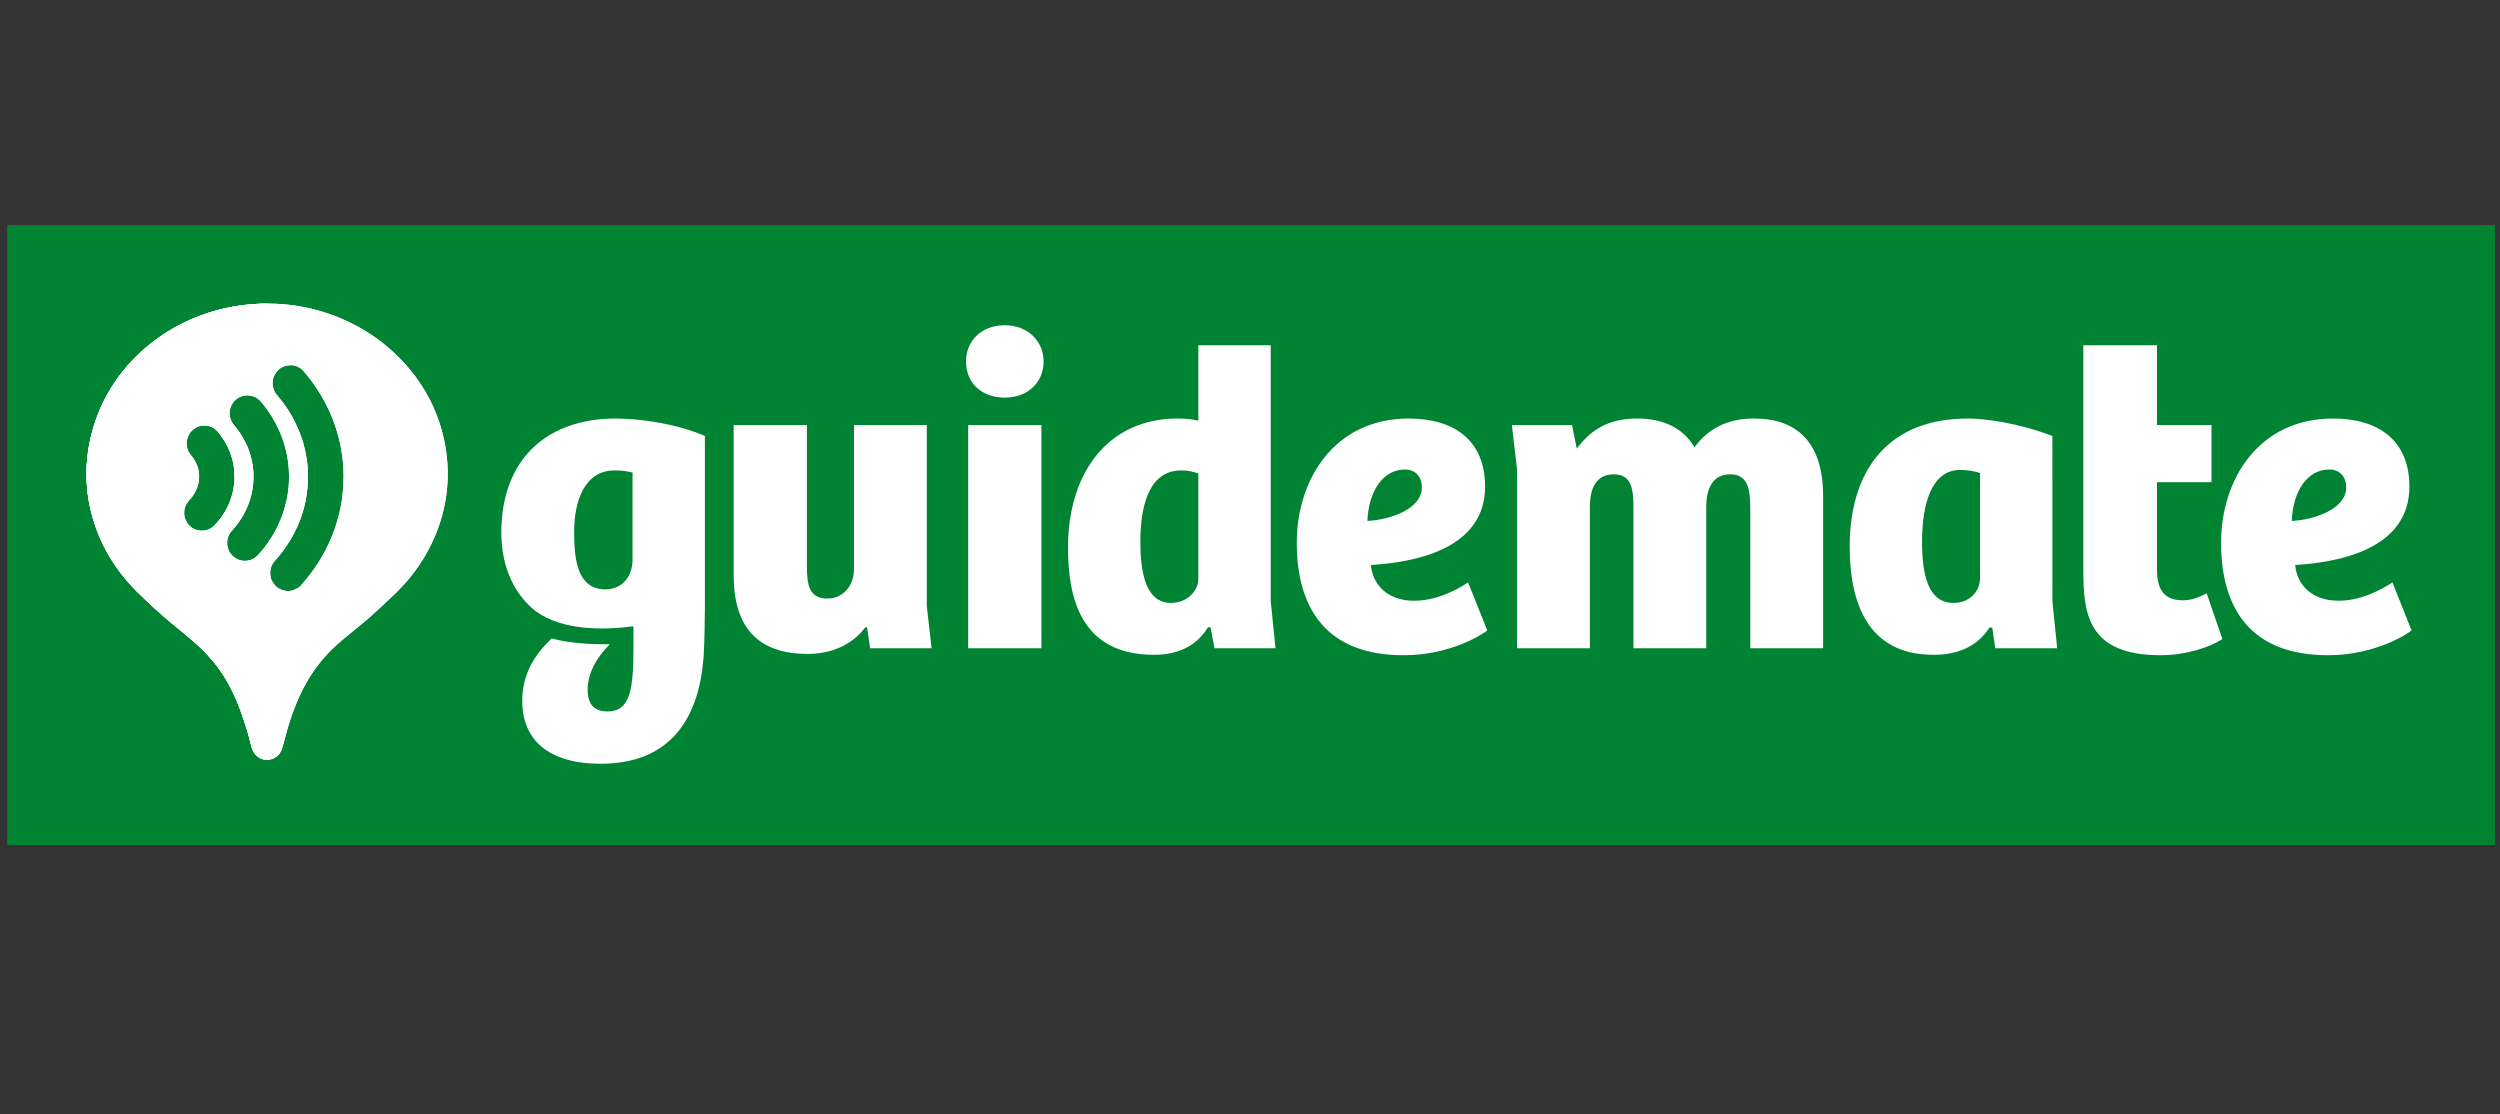 <?xml version="1.0" encoding="UTF-8" standalone="no"?>
<!-- Generator: Adobe Illustrator 15.0.0, SVG Export Plug-In . SVG Version: 6.00 Build 0)  -->

<svg
   xmlns:a="http://ns.adobe.com/AdobeSVGViewerExtensions/3.0/"
   xmlns:dc="http://purl.org/dc/elements/1.1/"
   xmlns:cc="http://creativecommons.org/ns#"
   xmlns:rdf="http://www.w3.org/1999/02/22-rdf-syntax-ns#"
   xmlns:svg="http://www.w3.org/2000/svg"
   xmlns="http://www.w3.org/2000/svg"
   xmlns:sodipodi="http://sodipodi.sourceforge.net/DTD/sodipodi-0.dtd"
   xmlns:inkscape="http://www.inkscape.org/namespaces/inkscape"
   version="1.2"
   id="Ebene_1"
   x="0px"
   y="0px"
   width="1844px"
   height="821.89px"
   viewBox="0 0 1844 821.89"
   xml:space="preserve"
   inkscape:version="0.48.2 r9819"
   sodipodi:docname="guidemate_logo_white.svg"><rect x="0" y="0" width="1844" height="821.89" fill="#333333" stroke="none"/><defs
   id="defs4282" /><sodipodi:namedview
   pagecolor="#ffffff"
   bordercolor="#666666"
   borderopacity="1"
   objecttolerance="10"
   gridtolerance="10"
   guidetolerance="10"
   inkscape:pageopacity="0"
   inkscape:pageshadow="2"
   inkscape:window-width="1379"
   inkscape:window-height="856"
   id="namedview4280"
   showgrid="false"
   inkscape:zoom="0.28310235"
   inkscape:cx="387.55057"
   inkscape:cy="775.58358"
   inkscape:window-x="61"
   inkscape:window-y="0"
   inkscape:window-maximized="1"
   inkscape:current-layer="layer1" />




<g
   inkscape:groupmode="layer"
   id="layer1"
   inkscape:label="Background"
   style="display:inline"><path
     style="fill:#008433;fill-opacity:1;fill-rule:nonzero;stroke:none;display:inline"
     d="m 5.29,166.002 1834.948,0 0,457.323 -1834.948,0 z"
     id="rect5019-6-8-0-7-2-5"
     inkscape:connector-curvature="0"
     sodipodi:nodetypes="ccccc"
     inkscape:export-filename="/Users/Stefan/projects/crowdguides/public/images/presskit/guidemate_logo_white_small.png"
     inkscape:export-xdpi="29.519638"
     inkscape:export-ydpi="29.519638" /></g><g
   inkscape:groupmode="layer"
   id="layer2"
   inkscape:label="Front"
   style="display:inline"><g
     style="fill:#ffffff;fill-opacity:1;display:inline"
     transform="matrix(1,0,0,1,-0.689,-0.408)"
     id="g3-2-1-7"
     inkscape:export-filename="/Users/Stefan/projects/crowdguides/public/images/presskit/guidemate_logo_white_small.png"
     inkscape:export-xdpi="29.519638"
     inkscape:export-ydpi="29.519638"><rect
       style="fill:#ffffff;fill-opacity:1"
       x="714.828"
       y="313.936"
       width="54.015"
       height="164.625"
       id="rect5-4-4-6" /><path
       style="fill:#ffffff;fill-opacity:1"
       inkscape:connector-curvature="0"
       d="m 454.712,309.112 c -49.515,0 -84.239,28.937 -84.239,84.24 0,26.692 10.729,46.816 25.787,58.175 19.277,13.723 48.3,13.895 71.659,10.832 -0.013,0.042 -0.027,0.086 -0.037,0.131 0.005,-0.002 0.01,-0.004 0.014,-0.008 v 16.398 c 0,29.579 -2.249,46.3 -18.97,46.3 -9.324,0 -14.79,-4.502 -14.79,-16.077 0,-11.786 6.307,-23.56 16.306,-33.445 -11.768,0.069 -29.348,-0.58 -42.797,-4.283 -13.835,12.928 -21.738,27.483 -21.738,46.09 0,28.615 19.292,46.297 57.875,46.297 48.55,0 72.343,-29.901 75.883,-79.095 0.641,-9.003 0.963,-29.261 0.963,-37.62 V 321.972 c -19.936,-8.679 -46.623,-12.86 -65.915,-12.86 z m 12.541,103.853 c 0,14.472 -9.324,22.185 -19.937,22.185 -20.899,0 -23.148,-22.185 -23.148,-42.44 0,-22.826 7.715,-45.335 29.903,-45.335 5.464,0 9.324,0.644 13.182,1.609 v 63.982 z"
       id="path7-3-8-2" /><path
       style="fill:#ffffff;fill-opacity:1"
       inkscape:connector-curvature="0"
       d="m 642.48,478.561 h 45.339 l -3.539,-31.188 V 313.936 h -53.695 v 106.102 c 0,12.865 -8.356,21.866 -19.612,21.866 -13.506,0 -15.112,-9.969 -15.112,-24.435 V 313.936 h -54.015 v 110.607 c 0,38.904 18.005,58.194 54.659,58.194 17.041,0 32.475,-6.431 42.441,-19.611 h 1.287 l 2.248,15.435 z"
       id="path9-3-8-7" /><path
       style="fill:#ffffff;fill-opacity:1"
       inkscape:connector-curvature="0"
       d="m 770.45,266.991 c 0,-14.791 -11.574,-26.687 -28.613,-26.687 -17.686,0 -28.617,11.896 -28.617,26.687 0,15.434 10.932,26.689 28.617,26.689 17.039,0 28.613,-11.256 28.613,-26.689"
       id="path11-4-7-0" /><path
       style="fill:#ffffff;fill-opacity:1"
       inkscape:connector-curvature="0"
       d="M 937.968,443.511 V 255.094 h -53.374 v 55.627 c -3.858,-0.968 -8.361,-1.609 -15.434,-1.609 -50.801,0 -80.704,39.546 -80.704,95.172 0,36.979 9.324,79.098 63.342,79.098 18.326,0 31.51,-6.753 39.871,-20.256 h 1.926 l 2.896,15.435 h 45.015 l -3.537,-35.05 z m -53.374,-16.074 c 0,8.36 -7.716,17.682 -20.258,17.682 -17.685,0 -22.507,-20.256 -22.507,-45.012 0,-24.115 5.146,-52.732 30.226,-52.732 4.823,0 9.002,0.963 12.539,2.252 v 77.81 z"
       id="path13-0-1-3" /><path
       style="fill:#ffffff;fill-opacity:1"
       inkscape:connector-curvature="0"
       d="m 1083.546,430.008 c -10.291,6.751 -24.436,13.503 -39.872,13.503 -19.611,0 -30.544,-11.897 -31.829,-26.365 31.507,-1.927 84.24,-11.251 84.24,-57.875 0,-33.759 -22.509,-50.158 -56.268,-50.158 -54.981,0 -82.634,45.013 -82.634,91.637 0,48.872 22.186,82.956 78.776,82.956 36.011,0 60.125,-16.72 61.732,-18.33 l -14.146,-35.367 z m -46.624,-83.277 c 7.72,0 12.539,5.146 12.539,13.184 0,15.754 -22.826,23.792 -40.189,24.758 0.963,-22.188 11.575,-37.942 27.65,-37.942 z"
       id="path15-9-9-9" /></g><g
     style="fill:#ffffff;fill-opacity:1;display:inline"
     transform="matrix(1,0,0,1,-0.689,-0.408)"
     id="g17-2-3-9"
     inkscape:export-filename="/Users/Stefan/projects/crowdguides/public/images/presskit/guidemate_logo_white_small.png"
     inkscape:export-xdpi="29.519638"
     inkscape:export-ydpi="29.519638"><linearGradient
       id="linearGradient3168-4-1-9"
       gradientUnits="userSpaceOnUse"
       x1="1447.647"
       y1="266"
       x2="1447.647"
       y2="476"><stop
         offset="0"
         style="stop-color:#3BC905"
         id="stop3170-3-1-1" /><stop
         offset="0.402"
         style="stop-color:#26B316"
         id="stop3172-7-4-7" /><stop
         offset="1"
         style="stop-color:#008C36"
         id="stop3174-8-9-2" /><a:midPointStop
         offset="0"
         style="stop-color:#3BC905" /><a:midPointStop
         offset="0.543"
         style="stop-color:#3BC905" /><a:midPointStop
         offset="1"
         style="stop-color:#008C36" /></linearGradient><path
       style="fill:#ffffff;fill-opacity:1"
       inkscape:connector-curvature="0"
       d="m 1250.556,330.335 c -8.688,-14.793 -23.794,-21.223 -42.444,-21.223 -21.223,0 -34.404,8.68 -44.374,22.185 l -3.535,-17.363 h -44.371 l 3.859,33.119 v 131.504 h 53.696 v -104.175 c 0,-14.146 4.823,-24.115 17.682,-24.115 13.184,0 14.469,10.934 14.469,25.08 v 103.209 h 53.693 v -104.496 c 0,-13.825 5.149,-23.794 17.686,-23.794 12.859,0 14.79,10.612 14.79,25.08 v 103.209 h 53.694 V 366.02 c 0,-39.222 -19.29,-56.907 -50.799,-56.907 -20.58,0 -34.403,8.036 -44.047,21.223 m 167.835,69.449 c 0,-27.651 7.073,-52.732 27.973,-52.732 5.786,0 11.253,0.966 14.787,2.25 v 77.491 c 0,9.322 -7.073,18.325 -19.611,18.325 -18.649,0 -23.148,-20.578 -23.148,-45.334 m -53.374,3.854 c 0,40.192 12.538,79.741 61.733,79.741 16.721,0 31.829,-5.146 41.476,-20.254 l 1.932,0.321 2.252,15.109 h 45.656 l -3.539,-34.726 V 321.972 c -26.044,-9.969 -50.802,-12.86 -62.377,-12.86 -58.518,0 -87.133,37.94 -87.133,94.526 m 353.678,-56.908 c 7.713,0 12.537,5.146 12.537,13.184 0,15.754 -22.827,23.792 -40.189,24.758 0.963,-22.188 11.573,-37.942 27.652,-37.942 m -79.739,54.016 c 0,48.871 22.184,82.955 78.773,82.955 36.01,0 60.125,-16.717 61.733,-18.327 l -14.148,-35.367 c -10.289,6.753 -24.435,13.503 -39.868,13.503 -19.616,0 -30.544,-11.896 -31.831,-26.368 31.51,-1.924 84.239,-11.25 84.239,-57.872 0,-33.762 -22.507,-50.158 -56.266,-50.158 -54.978,0 -82.633,45.016 -82.633,91.635 M 1537.351,255.094 v 164.622 c 0,32.153 2.25,63.986 56.911,63.986 18.009,0 35.688,-5.468 45.657,-11.897 l -11.575,-33.759 c -5.466,2.894 -11.252,5.145 -17.363,5.145 -10.931,0 -19.292,-4.502 -19.292,-22.188 v -64.947 h 40.192 v -42.122 h -40.192 v -58.84 h -54.338 z"
       id="path26-3-5-3" /></g><path
     style="fill:#008433;fill-opacity:1;stroke:#008433;stroke-width:6.708;stroke-miterlimit:4;stroke-opacity:1;stroke-dasharray:none"
     d="m 177.318,412.88 c -3.135,-0.844 -6.537,-3.661 -7.978,-6.604 -2.528,-5.167 -1.774,-10.345 2.188,-15.019 14.09,-16.62 18.657,-34.814 13.684,-54.508 -1.989,-7.876 -5.486,-14.462 -12.765,-24.043 -2.856,-3.759 -3.525,-8.089 -1.913,-12.395 1.866,-4.988 6.557,-8.412 11.558,-8.436 5.104,-0.025 7.856,1.551 12.12,6.938 9.052,11.435 14.498,23.241 17.38,37.673 1.297,6.494 1.634,19.269 0.679,25.738 -2.456,16.635 -9.092,31.453 -19.757,44.119 -3.493,4.148 -5.63,5.753 -8.734,6.558 -2.697,0.7 -3.8,0.696 -6.462,-0.022 l 0,0 z"
     id="path14385-5"
     inkscape:connector-curvature="0"
     inkscape:export-filename="/Users/Stefan/projects/crowdguides/public/images/presskit/guidemate_logo_white_small.png"
     inkscape:export-xdpi="29.519638"
     inkscape:export-ydpi="29.519638" /><path
     style="fill:#008433;fill-opacity:1;stroke:#008433;stroke-width:6.708;stroke-miterlimit:4;stroke-opacity:1;stroke-dasharray:none"
     d="m 144.823,390.365 c -5.333,-1.902 -8.494,-6.41 -8.511,-12.136 -0.011,-3.662 1.36,-6.77 4.771,-10.814 2.766,-3.28 4.62,-7.133 5.516,-11.466 1.345,-6.505 -0.474,-13.908 -4.803,-19.548 -2.976,-3.878 -3.537,-5.372 -3.537,-9.432 0,-2.979 0.184,-4.023 0.971,-5.503 1.444,-2.717 3.23,-4.558 5.802,-5.983 2.014,-1.116 2.731,-1.274 5.761,-1.267 4.075,0 6.095,0.874 9.132,3.911 3.329,3.329 7.767,10.823 9.976,16.845 2.52,6.87 3.436,17.377 2.15,24.656 -1.718,9.724 -5.904,18.39 -12.476,25.825 -3.352,3.792 -6.678,5.544 -10.473,5.517 -1.449,0 -3.375,-0.283 -4.279,-0.606 l 0,0 z"
     id="path14387-5"
     inkscape:connector-curvature="0"
     inkscape:export-filename="/Users/Stefan/projects/crowdguides/public/images/presskit/guidemate_logo_white_small.png"
     inkscape:export-xdpi="29.519638"
     inkscape:export-ydpi="29.519638" /><path
     style="fill:#008433;fill-opacity:1;stroke:#008433;stroke-width:6.708;stroke-miterlimit:4;stroke-opacity:1;stroke-dasharray:none"
     d="m 208.411,434.946 c -5.598,-2.087 -9.499,-8.237 -8.76,-13.808 0.446,-3.364 1.24,-4.814 5.591,-10.213 5.664,-7.028 9,-12.133 12.612,-19.296 6.451,-12.794 9.334,-25.283 9.335,-40.438 1.8e-4,-8.403 -0.65,-13.829 -2.592,-21.626 -3.108,-12.476 -9.27,-24.876 -17.521,-35.254 -4.008,-5.041 -4.391,-5.671 -5.252,-8.633 -0.87,-2.993 -0.604,-5.578 0.892,-8.67 3.494,-7.22 11.769,-9.621 18.448,-5.352 2.265,1.448 7.436,7.722 11.972,14.529 9.672,14.51 16.183,31.259 18.883,48.571 1.512,9.698 1.303,26.026 -0.467,36.434 -2.514,14.783 -8.838,30.833 -17.431,44.24 -2.797,4.364 -9.147,12.632 -11.911,15.508 -1.343,1.398 -3.273,2.868 -4.446,3.387 -2.612,1.156 -7.118,1.455 -9.354,0.621 z"
     id="path14389-8"
     inkscape:connector-curvature="0"
     inkscape:export-filename="/Users/Stefan/projects/crowdguides/public/images/presskit/guidemate_logo_white_small.png"
     inkscape:export-xdpi="29.519638"
     inkscape:export-ydpi="29.519638" /><g
     style="display:inline"
     id="g13606-2-1"
     transform="matrix(2.236,0,0,2.236,1097.244,-3445.331)"
     inkscape:export-filename="/Users/Stefan/projects/crowdguides/public/images/presskit/guidemate_logo_white_small.png"
     inkscape:export-xdpi="29.519638"
     inkscape:export-ydpi="29.519638"><g
       id="g12667-4-4"><path
         style="fill:none;display:inline"
         inkscape:connector-curvature="0"
         d="m -403.67,1790.876 c -0.352,-0.027 -0.659,-0.253 -0.793,-0.578 0.134,0.325 0.44,0.552 0.793,0.578 m -0.793,-0.578 c -0.017,-0.041 -0.031,-0.083 -0.042,-0.128 0.011,0.044 0.025,0.086 0.042,0.128 m -19.883,-32.837 c 0,5.392 2.397,10.562 6.59,14.239 0.101,0.194 0.269,0.344 0.491,0.414 0.109,0.09 0.219,0.178 0.33,0.266 1.356,1.367 2.639,2.436 3.772,3.381 3.641,3.037 6.271,5.231 8.645,14.357 0.107,0.411 0.486,0.732 0.911,0.73 0.426,0 0.803,-0.258 0.907,-0.67 -0.105,0.414 -0.476,0.699 -0.903,0.699 -0.023,0 -0.045,0 -0.067,0 0.034,0 0.068,0 0.103,0 0.439,-0.016 0.808,-0.331 0.885,-0.763 2.372,-9.121 5.002,-11.315 8.643,-14.352 1.133,-0.945 2.416,-2.015 3.772,-3.381 0.11,-0.088 0.22,-0.176 0.329,-0.266 0.245,-0.077 0.442,-0.25 0.552,-0.469 4.155,-3.674 6.529,-8.819 6.529,-14.185 0,-10.74 -9.306,-19.478 -20.744,-19.478 -11.439,0 -20.745,8.738 -20.745,19.478"
         id="path28-4-3-9-7"
         inkscape:export-filename="/Users/Stefan/projects/crowdguides/public/images/guidemate.png"
         inkscape:export-xdpi="13.142364"
         inkscape:export-ydpi="13.142364" /><path
         style="fill:#ffffff;fill-opacity:1;display:inline"
         d="m -402.562,1642.969 c -31.56,0 -57.125,23.926 -57.125,53.469 l -0.031,0 c 0,15.753 7.299,29.929 18.875,39.719 l -0.312,0 c 0,0 0.183,0.033 0.438,0.094 0.492,0.413 0.993,0.821 1.5,1.219 16.012,16.193 27.313,16.706 36.625,52.5 0.01,0.054 0.021,0.102 0.031,0.156 0.01,-0.055 0.052,-0.101 0.062,-0.156 9.311,-35.794 20.613,-36.307 36.625,-52.5 0.508,-0.398 1.008,-0.806 1.5,-1.219 0.254,-0.061 0.438,-0.094 0.438,-0.094 l -0.312,0 c 11.575,-9.79 18.844,-23.966 18.844,-39.719 0,-29.542 -25.598,-53.469 -57.156,-53.469 z m 7.625,18.344 c 0.135,0 0.27,-0.01 0.406,0 0.196,0.014 0.402,0.03 0.594,0.062 0.192,0.032 0.377,0.074 0.562,0.125 0.186,0.051 0.352,0.119 0.531,0.188 0.179,0.069 0.36,0.133 0.531,0.219 0.342,0.172 0.665,0.387 0.969,0.625 0.152,0.119 0.296,0.24 0.438,0.375 0.141,0.135 0.277,0.287 0.406,0.438 1.039,1.208 2.015,2.444 2.938,3.719 0.461,0.637 0.912,1.285 1.344,1.938 0.864,1.306 1.663,2.635 2.406,4 1.115,2.048 2.101,4.175 2.938,6.344 0.29,0.752 0.558,1.489 0.812,2.25 0.763,2.282 1.374,4.618 1.812,6.969 0.584,3.134 0.875,6.314 0.875,9.531 0,1.666 -0.093,3.324 -0.25,4.969 -0.078,0.823 -0.164,1.652 -0.281,2.469 -0.117,0.817 -0.25,1.628 -0.406,2.438 -0.156,0.809 -0.336,1.604 -0.531,2.406 -0.195,0.802 -0.423,1.613 -0.656,2.406 -0.234,0.794 -0.478,1.59 -0.75,2.375 -0.272,0.785 -0.565,1.569 -0.875,2.344 -0.298,0.745 -0.606,1.457 -0.938,2.188 -0.663,1.461 -1.394,2.913 -2.188,4.312 -0.793,1.4 -1.642,2.759 -2.562,4.094 -0.46,0.667 -0.946,1.319 -1.438,1.969 -0.983,1.3 -2.019,2.585 -3.125,3.812 -0.139,0.154 -0.285,0.3 -0.438,0.438 -0.612,0.55 -1.322,0.935 -2.094,1.188 -0.386,0.126 -0.812,0.238 -1.219,0.281 -0.203,0.022 -0.387,0.031 -0.594,0.031 -0.184,0 -0.381,-0.014 -0.562,-0.031 -0.182,-0.017 -0.353,-0.06 -0.531,-0.094 -0.534,-0.101 -1.047,-0.256 -1.531,-0.5 -0.161,-0.082 -0.315,-0.185 -0.469,-0.281 -0.308,-0.193 -0.604,-0.405 -0.875,-0.656 -0.298,-0.276 -0.553,-0.588 -0.781,-0.906 -0.229,-0.319 -0.435,-0.65 -0.594,-1 -0.159,-0.35 -0.287,-0.723 -0.375,-1.094 -0.044,-0.185 -0.067,-0.374 -0.094,-0.562 -0.053,-0.377 -0.081,-0.745 -0.062,-1.125 0.028,-0.57 0.154,-1.142 0.344,-1.688 0.063,-0.182 0.106,-0.355 0.188,-0.531 0.081,-0.176 0.182,-0.362 0.281,-0.531 0.199,-0.338 0.447,-0.635 0.719,-0.938 1.789,-1.986 3.358,-4.105 4.719,-6.281 0.68,-1.088 1.304,-2.183 1.875,-3.313 0.286,-0.565 0.555,-1.144 0.812,-1.719 0.258,-0.575 0.52,-1.135 0.75,-1.719 0.69,-1.751 1.252,-3.551 1.688,-5.375 0.436,-1.824 0.73,-3.679 0.906,-5.563 0.059,-0.628 0.096,-1.273 0.125,-1.906 0.029,-0.633 0.062,-1.268 0.062,-1.906 0,-1.231 -0.046,-2.444 -0.156,-3.656 -0.055,-0.606 -0.137,-1.212 -0.219,-1.812 -0.082,-0.601 -0.172,-1.186 -0.281,-1.781 -0.218,-1.19 -0.487,-2.398 -0.812,-3.563 -0.325,-1.164 -0.726,-2.304 -1.156,-3.437 -0.215,-0.567 -0.446,-1.129 -0.688,-1.688 -0.724,-1.676 -1.545,-3.314 -2.5,-4.906 -0.637,-1.062 -1.325,-2.105 -2.062,-3.125 -0.369,-0.51 -0.762,-1.001 -1.156,-1.5 -0.394,-0.499 -0.8,-1.013 -1.219,-1.5 -0.133,-0.154 -0.261,-0.305 -0.375,-0.469 -0.456,-0.654 -0.743,-1.377 -0.906,-2.125 -0.041,-0.187 -0.071,-0.373 -0.094,-0.562 -0.023,-0.189 -0.058,-0.372 -0.062,-0.563 -0.005,-0.19 0.018,-0.373 0.031,-0.562 0.013,-0.19 0.032,-0.375 0.062,-0.563 0.031,-0.188 0.077,-0.378 0.125,-0.562 0.048,-0.184 0.09,-0.383 0.156,-0.563 0.198,-0.538 0.49,-1.03 0.844,-1.5 0.236,-0.313 0.477,-0.637 0.781,-0.906 0.54,-0.477 1.161,-0.815 1.812,-1.062 0.326,-0.124 0.656,-0.218 1,-0.281 0.344,-0.063 0.707,-0.094 1.062,-0.094 z m -14.188,9.938 c 0.137,0 0.268,0.022 0.406,0.031 0.587,0.041 1.153,0.169 1.688,0.375 0.178,0.069 0.361,0.133 0.531,0.219 0.17,0.086 0.339,0.178 0.5,0.281 0.161,0.103 0.317,0.225 0.469,0.344 0.152,0.119 0.297,0.24 0.438,0.375 0.141,0.135 0.278,0.287 0.406,0.438 0.737,0.861 1.439,1.717 2.094,2.625 0.982,1.362 1.864,2.79 2.656,4.25 0.264,0.486 0.508,0.972 0.75,1.469 0.242,0.497 0.467,0.994 0.688,1.5 0.22,0.506 0.427,1.016 0.625,1.531 0.206,0.537 0.413,1.081 0.594,1.625 0.181,0.543 0.345,1.107 0.5,1.656 0.155,0.549 0.308,1.101 0.438,1.656 0.259,1.11 0.469,2.215 0.625,3.344 0.078,0.564 0.135,1.151 0.188,1.719 0.104,1.136 0.156,2.257 0.156,3.406 0,0.605 -0.002,1.211 -0.031,1.812 -0.029,0.602 -0.067,1.215 -0.125,1.813 -0.058,0.597 -0.132,1.188 -0.219,1.781 -0.259,1.778 -0.672,3.523 -1.188,5.25 -0.172,0.576 -0.331,1.15 -0.531,1.719 -0.2,0.569 -0.428,1.125 -0.656,1.687 -0.657,1.616 -1.41,3.204 -2.281,4.719 -0.581,1.01 -1.232,1.977 -1.906,2.938 -0.337,0.48 -0.672,0.97 -1.031,1.438 -0.36,0.467 -0.743,0.921 -1.125,1.375 -0.382,0.454 -0.752,0.904 -1.156,1.344 -0.276,0.301 -0.61,0.579 -0.938,0.812 -0.164,0.117 -0.326,0.213 -0.5,0.313 -0.174,0.099 -0.348,0.201 -0.531,0.281 -0.183,0.081 -0.372,0.157 -0.562,0.219 -0.571,0.184 -1.173,0.281 -1.781,0.281 -0.559,0 -1.1,-0.096 -1.625,-0.25 -0.175,-0.051 -0.362,-0.12 -0.531,-0.188 -0.169,-0.068 -0.337,-0.135 -0.5,-0.219 -0.163,-0.084 -0.314,-0.182 -0.469,-0.281 -0.31,-0.198 -0.603,-0.43 -0.875,-0.688 -0.147,-0.139 -0.276,-0.256 -0.406,-0.406 -0.13,-0.15 -0.263,-0.309 -0.375,-0.469 -0.449,-0.641 -0.738,-1.352 -0.906,-2.094 -0.042,-0.185 -0.101,-0.374 -0.125,-0.562 -0.024,-0.188 -0.025,-0.404 -0.031,-0.594 -0.007,-0.19 -0.011,-0.373 0,-0.562 0.011,-0.189 0.033,-0.375 0.062,-0.562 0.029,-0.188 0.078,-0.378 0.125,-0.562 0.141,-0.555 0.353,-1.09 0.656,-1.594 0.101,-0.168 0.225,-0.341 0.344,-0.5 0.119,-0.159 0.238,-0.288 0.375,-0.438 0.287,-0.313 0.573,-0.646 0.844,-0.969 0.271,-0.323 0.527,-0.636 0.781,-0.969 0.509,-0.664 0.995,-1.364 1.438,-2.063 0.442,-0.699 0.846,-1.397 1.219,-2.125 0.186,-0.364 0.362,-0.754 0.531,-1.125 0.338,-0.741 0.64,-1.486 0.906,-2.25 0.133,-0.382 0.26,-0.769 0.375,-1.156 0.115,-0.387 0.216,-0.765 0.312,-1.156 0.096,-0.391 0.173,-0.792 0.25,-1.188 0.077,-0.395 0.16,-0.789 0.219,-1.187 0.058,-0.398 0.086,-0.787 0.125,-1.188 0.039,-0.401 0.074,-0.816 0.094,-1.219 0.02,-0.403 0.031,-0.815 0.031,-1.219 0,-0.776 -0.024,-1.548 -0.094,-2.313 -0.104,-1.147 -0.305,-2.26 -0.562,-3.375 -0.086,-0.372 -0.179,-0.757 -0.281,-1.125 -0.103,-0.367 -0.193,-0.731 -0.312,-1.094 -0.119,-0.363 -0.239,-0.736 -0.375,-1.094 -0.136,-0.358 -0.285,-0.71 -0.438,-1.063 -0.152,-0.353 -0.331,-0.684 -0.5,-1.031 -0.169,-0.348 -0.346,-0.689 -0.531,-1.031 -0.185,-0.342 -0.362,-0.696 -0.562,-1.031 -0.201,-0.336 -0.408,-0.671 -0.625,-1 -0.434,-0.659 -0.909,-1.306 -1.406,-1.938 -0.248,-0.316 -0.517,-0.629 -0.781,-0.938 -0.132,-0.154 -0.23,-0.305 -0.344,-0.469 -0.113,-0.163 -0.217,-0.329 -0.312,-0.5 -0.19,-0.343 -0.351,-0.697 -0.469,-1.063 -0.059,-0.183 -0.116,-0.376 -0.156,-0.562 -0.041,-0.187 -0.071,-0.374 -0.094,-0.563 -0.045,-0.378 -0.057,-0.747 -0.031,-1.125 0.013,-0.189 0.032,-0.375 0.062,-0.562 0.031,-0.187 0.077,-0.379 0.125,-0.563 0.097,-0.367 0.24,-0.748 0.406,-1.094 0.083,-0.173 0.181,-0.335 0.281,-0.5 0.101,-0.165 0.195,-0.313 0.312,-0.469 0.118,-0.156 0.24,-0.323 0.375,-0.469 0.135,-0.146 0.286,-0.272 0.438,-0.406 0.269,-0.237 0.544,-0.444 0.844,-0.625 0.3,-0.181 0.613,-0.346 0.938,-0.469 0.325,-0.123 0.658,-0.219 1,-0.281 0.342,-0.063 0.709,-0.094 1.062,-0.094 z m -14.188,9.969 c 0.142,0 0.263,-0.011 0.406,0 0.195,0.014 0.404,0.029 0.594,0.062 0.19,0.033 0.378,0.074 0.562,0.125 0.552,0.154 1.081,0.41 1.562,0.719 0.321,0.206 0.627,0.449 0.906,0.719 0.14,0.135 0.247,0.256 0.375,0.406 0.436,0.513 0.862,1.052 1.25,1.594 1.163,1.625 2.106,3.373 2.812,5.219 0.493,1.289 0.877,2.594 1.125,3.938 0.124,0.672 0.188,1.349 0.25,2.031 0.062,0.682 0.094,1.373 0.094,2.063 0,0.372 0.018,0.755 0,1.125 -0.018,0.37 -0.057,0.727 -0.094,1.094 -0.073,0.734 -0.169,1.467 -0.312,2.188 -0.072,0.36 -0.161,0.738 -0.25,1.094 -0.179,0.712 -0.409,1.402 -0.656,2.094 -0.124,0.346 -0.235,0.691 -0.375,1.031 -0.562,1.36 -1.272,2.66 -2.094,3.906 -0.206,0.311 -0.404,0.634 -0.625,0.938 -0.221,0.303 -0.451,0.581 -0.688,0.875 -0.237,0.294 -0.498,0.59 -0.75,0.875 -0.252,0.285 -0.514,0.569 -0.781,0.844 -0.276,0.284 -0.557,0.532 -0.875,0.75 -0.159,0.109 -0.332,0.22 -0.5,0.313 -0.84,0.461 -1.797,0.687 -2.781,0.687 -0.193,0 -0.373,-0.012 -0.562,-0.031 -0.38,-0.037 -0.765,-0.109 -1.125,-0.219 -0.18,-0.055 -0.357,-0.115 -0.531,-0.187 -0.174,-0.072 -0.334,-0.129 -0.5,-0.219 -0.166,-0.089 -0.342,-0.206 -0.5,-0.312 -0.315,-0.212 -0.6,-0.443 -0.875,-0.719 -0.142,-0.143 -0.281,-0.315 -0.406,-0.469 -0.125,-0.153 -0.237,-0.306 -0.344,-0.469 -0.107,-0.163 -0.192,-0.329 -0.281,-0.5 -0.268,-0.512 -0.484,-1.036 -0.594,-1.594 -0.11,-0.557 -0.112,-1.154 -0.062,-1.719 0.033,-0.377 0.084,-0.728 0.188,-1.094 0.104,-0.366 0.263,-0.719 0.438,-1.062 0.262,-0.515 0.578,-1.004 1,-1.438 0.264,-0.272 0.516,-0.555 0.75,-0.844 0.468,-0.578 0.876,-1.209 1.219,-1.844 0.514,-0.953 0.88,-1.933 1.094,-2.969 0.142,-0.691 0.219,-1.417 0.219,-2.125 0,-0.646 -0.041,-1.279 -0.156,-1.906 -0.058,-0.314 -0.133,-0.63 -0.219,-0.938 -0.086,-0.307 -0.199,-0.606 -0.312,-0.906 -0.342,-0.9 -0.789,-1.746 -1.375,-2.563 -0.195,-0.272 -0.404,-0.552 -0.625,-0.812 -0.131,-0.154 -0.263,-0.306 -0.375,-0.469 -0.225,-0.326 -0.411,-0.677 -0.562,-1.031 -0.076,-0.177 -0.161,-0.349 -0.219,-0.531 -0.116,-0.365 -0.175,-0.749 -0.219,-1.125 -0.022,-0.188 -0.027,-0.374 -0.031,-0.562 -0.004,-0.189 -0.014,-0.374 0,-0.562 0.027,-0.377 0.09,-0.759 0.188,-1.125 0.049,-0.183 0.121,-0.353 0.188,-0.531 0.066,-0.178 0.135,-0.359 0.219,-0.531 0.083,-0.172 0.181,-0.336 0.281,-0.5 0.201,-0.328 0.418,-0.648 0.688,-0.938 0.135,-0.145 0.286,-0.273 0.438,-0.406 0.534,-0.469 1.138,-0.851 1.781,-1.094 0.322,-0.122 0.661,-0.188 1,-0.25 0.339,-0.062 0.681,-0.094 1.031,-0.094 z"
         id="path41-7-2-2-1"
         inkscape:export-filename="/Users/Stefan/projects/crowdguides/public/images/guidemate.png"
         inkscape:export-xdpi="13.142364"
         inkscape:export-ydpi="13.142364"
         inkscape:connector-curvature="0" /><g
         id="g43-1-6-9-3"
         transform="matrix(0.447,0,0,0.447,-491.037,1539.908)"
         style="fill:#ffffff;fill-opacity:1;display:inline"
         inkscape:export-filename="/Users/Stefan/projects/crowdguides/public/images/guidemate.png"
         inkscape:export-xdpi="13.142364"
         inkscape:export-ydpi="13.142364"><linearGradient
           id="linearGradient3190-7-9-8-1-8"
           gradientUnits="userSpaceOnUse"
           x1="257.873"
           y1="426.307"
           x2="165.932"
           y2="344.212"><stop
             offset="0"
             style="stop-color:#226A05"
             id="stop3192-66-3-9-0-4" /><stop
             offset="0.497"
             style="stop-color:#48B222"
             id="stop3194-3-7-1-9-8" /><stop
             offset="0.57"
             style="stop-color:#47B023"
             id="stop3196-2-4-3-0" /><stop
             offset="1"
             style="stop-color:#4FD30E"
             id="stop3198-4-8-0-4" /><a:midPointStop
             offset="0"
             style="stop-color:#226A05" /><a:midPointStop
             offset="0.5"
             style="stop-color:#226A05" /><a:midPointStop
             offset="0.497"
             style="stop-color:#48B222" /><a:midPointStop
             offset="0.5"
             style="stop-color:#48B222" /><a:midPointStop
             offset="0.57"
             style="stop-color:#47B023" /><a:midPointStop
             offset="0.5"
             style="stop-color:#47B023" /><a:midPointStop
             offset="1"
             style="stop-color:#4FD30E" /></linearGradient><path
           style="fill:#ffffff;fill-opacity:1"
           inkscape:connector-curvature="0"
           d="m 319.85,301.024 c -0.395,-0.848 -0.801,-1.689 -1.215,-2.527 1.49,3.006 3.229,6.51 3.426,6.908 -0.137,-0.274 -1.09,-2.197 -3.438,-6.932 -3.627,-7.311 -2.062,-4.155 -0.008,-0.016 -10.061,-20.271 -25.932,-37.571 -44.826,-49.95 -20.535,-13.452 -44.832,-21.173 -69.348,-22.222 -24.186,-1.035 -48.502,3.973 -70.1,14.979 -21.477,10.945 -40.219,27.92 -52.59,48.664 -12.186,20.434 -18.332,44.48 -17.049,68.27 1.297,24.016 10.229,47.335 24.764,66.439 7.566,9.941 16.701,18.518 25.91,26.912 4.709,4.293 9.516,8.479 14.447,12.514 4.703,3.846 9.453,7.633 14.01,11.652 9.139,8.061 17.225,17.014 23.471,27.518 6.381,10.729 10.938,22.426 14.658,34.311 0.961,3.064 1.906,6.141 2.74,9.242 0.777,2.895 1.254,5.92 2.418,8.695 1.82,4.375 5.938,7.357 10.748,7.357 2.658,0.016 5.316,-0.963 7.354,-2.668 2.152,-1.801 3.311,-4.389 4.086,-7.027 1.576,-5.363 2.799,-10.82 4.459,-16.164 3.316,-10.678 7.479,-21.137 12.965,-30.896 5.621,-9.994 12.67,-18.941 21.057,-26.758 9.023,-8.412 19.088,-15.6 28.211,-23.893 4.674,-4.246 9.279,-8.576 13.873,-12.91 4.371,-4.125 8.582,-8.404 12.436,-13.021 14.158,-16.961 23.918,-37.598 27.385,-59.459 3.697,-23.308 0.125,-47.648 -9.844,-69.018 z m -3.1,75.112 c -0.846,3.581 -0.578,2.447 -0.006,0.028 -2.762,11.66 -7.512,22.824 -13.867,32.976 -3.285,5.25 -6.975,10.303 -11.107,14.92 -4.127,4.609 -8.711,8.791 -13.242,12.994 -9.41,8.73 -19.043,17.178 -28.846,25.465 -9.129,7.721 -18.004,15.873 -25.121,25.537 -6.633,9.01 -11.73,19.062 -15.898,29.42 -2.232,5.547 -4.197,11.199 -5.99,16.904 -0.898,2.859 -1.723,5.74 -2.561,8.619 -0.318,1.096 -0.707,2.186 -1.076,3.281 -0.385,0.938 -0.791,1.529 -1.207,1.529 -0.535,0 -1.062,-0.994 -1.553,-2.447 -0.266,-0.832 -0.529,-1.662 -0.77,-2.496 -0.902,-3.127 -1.812,-6.25 -2.801,-9.352 -1.77,-5.543 -3.688,-11.047 -5.889,-16.436 -4.631,-11.328 -10.311,-22.324 -17.971,-31.92 -7.404,-9.273 -16.271,-17.145 -25.342,-24.721 -5.002,-4.178 -9.99,-8.369 -14.834,-12.732 -4.836,-4.354 -9.566,-8.822 -14.348,-13.236 -4.461,-4.115 -8.775,-8.332 -12.656,-13.008 -3.896,-4.693 -7.402,-9.727 -10.49,-14.984 -6.129,-10.441 -10.545,-21.821 -12.941,-33.695 -4.801,-23.793 -1.307,-48.706 9.797,-70.278 10.783,-20.948 28.125,-38.024 48.727,-49.323 20.852,-11.438 44.82,-16.751 68.553,-15.357 12.576,0.738 25.008,3.33 36.826,7.684 5.883,2.164 11.527,4.797 17.043,7.766 5.141,2.766 10.375,5.953 14.885,9.677 2.014,1.665 4.129,3.202 6.113,4.915 2.098,1.811 4.133,3.693 6.102,5.644 3.936,3.899 7.6,8.069 10.949,12.481 6.852,9.026 12.373,19.066 16.168,29.751 6.846,19.278 8.061,40.446 3.361,60.362 1.221,-5.166 3.775,-15.973 -0.008,0.032 z"
           id="path54-1-8-0-6" /><linearGradient
           id="linearGradient3201-3-7-30-0"
           gradientUnits="userSpaceOnUse"
           x1="273.492"
           y1="463.984"
           x2="119.46"
           y2="326.448"><stop
             offset="0"
             style="stop-color:#226A05"
             id="stop3203-4-1-1-3" /><stop
             offset="0.061"
             style="stop-color:#48B222"
             id="stop3205-7-9-9-2" /><stop
             offset="0.212"
             style="stop-color:#47B023"
             id="stop3207-2-3-8-6" /><stop
             offset="0.394"
             style="stop-color:#328811"
             id="stop3209-09-6-1-6-9" /><stop
             offset="0.752"
             style="stop-color:#379411"
             id="stop3211-9-7-1-9-4" /><stop
             offset="0.945"
             style="stop-color:#4FD30E"
             id="stop3213-0-4-0-1" /><a:midPointStop
             offset="0"
             style="stop-color:#226A05" /><a:midPointStop
             offset="0.5"
             style="stop-color:#226A05" /><a:midPointStop
             offset="0.061"
             style="stop-color:#48B222" /><a:midPointStop
             offset="0.5"
             style="stop-color:#48B222" /><a:midPointStop
             offset="0.212"
             style="stop-color:#47B023" /><a:midPointStop
             offset="0.5"
             style="stop-color:#47B023" /><a:midPointStop
             offset="0.394"
             style="stop-color:#328811" /><a:midPointStop
             offset="0.5"
             style="stop-color:#328811" /><a:midPointStop
             offset="0.752"
             style="stop-color:#379411" /><a:midPointStop
             offset="0.5"
             style="stop-color:#379411" /><a:midPointStop
             offset="0.945"
             style="stop-color:#4FD30E" /></linearGradient><path
           style="fill:#ffffff;fill-opacity:1"
           inkscape:connector-curvature="0"
           d="m 197.829,547.811 c -0.535,0 -1.062,-0.994 -1.553,-2.447 -0.266,-0.832 -0.529,-1.662 -0.77,-2.496 -0.902,-3.127 -1.812,-6.25 -2.801,-9.352 -1.77,-5.543 -3.688,-11.047 -5.889,-16.436 -4.631,-11.328 -10.311,-22.324 -17.971,-31.92 -7.404,-9.273 -16.271,-17.145 -25.342,-24.721 -5.002,-4.178 -9.99,-8.369 -14.834,-12.732 -4.836,-4.354 -9.566,-8.822 -14.348,-13.236 -4.461,-4.115 -8.775,-8.332 -12.656,-13.008 -3.896,-4.693 -7.402,-9.727 -10.49,-14.984 -6.129,-10.441 -10.545,-21.821 -12.941,-33.695 -4.801,-23.793 -1.307,-48.706 9.797,-70.278 10.783,-20.948 28.125,-38.024 48.727,-49.323 18.661,-10.236 39.818,-15.55 61.07,-15.558 V 226.171 c -21.981,0.06 -43.856,5.09 -63.486,15.093 -21.477,10.945 -40.219,27.92 -52.59,48.664 -12.186,20.434 -18.332,44.48 -17.049,68.27 1.297,24.016 10.229,47.335 24.764,66.439 7.566,9.941 16.701,18.518 25.91,26.912 4.709,4.293 9.516,8.479 14.447,12.514 4.703,3.846 9.453,7.633 14.01,11.652 9.139,8.061 17.225,17.014 23.471,27.518 6.381,10.729 10.938,22.426 14.658,34.311 0.961,3.064 1.906,6.141 2.74,9.242 0.777,2.895 1.254,5.92 2.418,8.695 1.814,4.363 5.914,7.338 10.707,7.355 v -15.025 z"
           id="path69-2-9-1-3" /></g></g><path
       inkscape:export-ydpi="13.142364"
       inkscape:export-xdpi="13.142364"
       inkscape:export-filename="/Users/Stefan/projects/crowdguides/public/images/guidemate.png"
       id="path28-4-3-0-6-7"
       d="m -403.67,1790.876 c -0.352,-0.027 -0.659,-0.253 -0.793,-0.578 0.134,0.325 0.44,0.552 0.793,0.578 m -0.793,-0.578 c -0.017,-0.041 -0.031,-0.083 -0.042,-0.128 0.011,0.044 0.025,0.086 0.042,0.128 m -19.883,-32.837 c 0,5.392 2.397,10.562 6.59,14.239 0.101,0.194 0.269,0.344 0.491,0.414 0.109,0.09 0.219,0.178 0.33,0.266 1.356,1.367 2.639,2.436 3.772,3.381 3.641,3.037 6.271,5.231 8.645,14.357 0.107,0.411 0.486,0.732 0.911,0.73 0.426,0 0.803,-0.258 0.907,-0.67 -0.105,0.414 -0.476,0.699 -0.903,0.699 -0.023,0 -0.045,0 -0.067,0 0.034,0 0.068,0 0.103,0 0.439,-0.016 0.808,-0.331 0.885,-0.763 2.372,-9.121 5.002,-11.315 8.643,-14.352 1.133,-0.945 2.416,-2.015 3.772,-3.381 0.11,-0.088 0.22,-0.176 0.329,-0.266 0.245,-0.077 0.442,-0.25 0.552,-0.469 4.155,-3.674 6.529,-8.819 6.529,-14.185 0,-10.74 -9.306,-19.478 -20.744,-19.478 -11.439,0 -20.745,8.738 -20.745,19.478"
       inkscape:connector-curvature="0"
       style="fill:none;display:inline" /><path
       inkscape:export-ydpi="13.142364"
       inkscape:export-xdpi="13.142364"
       inkscape:export-filename="/Users/Stefan/projects/crowdguides/public/images/guidemate.png"
       id="path41-7-2-0-4-8"
       d="m -402.562,1642.969 c -31.56,0 -57.125,23.926 -57.125,53.469 l -0.031,0 c 0,15.753 7.299,29.929 18.875,39.719 l -0.312,0 c 0,0 0.183,0.033 0.438,0.094 0.492,0.413 0.993,0.821 1.5,1.219 16.012,16.193 27.313,16.706 36.625,52.5 0.01,0.054 0.021,0.102 0.031,0.156 0.01,-0.055 0.052,-0.101 0.062,-0.156 9.311,-35.794 20.613,-36.307 36.625,-52.5 0.508,-0.398 1.008,-0.806 1.5,-1.219 0.254,-0.061 0.438,-0.094 0.438,-0.094 l -0.312,0 c 11.575,-9.79 18.844,-23.966 18.844,-39.719 0,-29.542 -25.598,-53.469 -57.156,-53.469 z m 7.625,18.344 c 0.135,0 0.27,-0.01 0.406,0 0.196,0.014 0.402,0.03 0.594,0.062 0.192,0.032 0.377,0.074 0.562,0.125 0.186,0.051 0.352,0.119 0.531,0.188 0.179,0.069 0.36,0.133 0.531,0.219 0.342,0.172 0.665,0.387 0.969,0.625 0.152,0.119 0.296,0.24 0.438,0.375 0.141,0.135 0.277,0.287 0.406,0.438 1.039,1.208 2.015,2.444 2.938,3.719 0.461,0.637 0.912,1.285 1.344,1.938 0.864,1.306 1.663,2.635 2.406,4 1.115,2.048 2.101,4.175 2.938,6.344 0.29,0.752 0.558,1.489 0.812,2.25 0.763,2.282 1.374,4.618 1.812,6.969 0.584,3.134 0.875,6.314 0.875,9.531 0,1.666 -0.093,3.324 -0.25,4.969 -0.078,0.823 -0.164,1.652 -0.281,2.469 -0.117,0.817 -0.25,1.628 -0.406,2.438 -0.156,0.809 -0.336,1.604 -0.531,2.406 -0.195,0.802 -0.423,1.613 -0.656,2.406 -0.234,0.794 -0.478,1.59 -0.75,2.375 -0.272,0.785 -0.565,1.569 -0.875,2.344 -0.298,0.745 -0.606,1.457 -0.938,2.188 -0.663,1.461 -1.394,2.913 -2.188,4.312 -0.793,1.4 -1.642,2.759 -2.562,4.094 -0.46,0.667 -0.946,1.319 -1.438,1.969 -0.983,1.3 -2.019,2.585 -3.125,3.812 -0.139,0.154 -0.285,0.3 -0.438,0.438 -0.612,0.55 -1.322,0.935 -2.094,1.188 -0.386,0.126 -0.812,0.238 -1.219,0.281 -0.203,0.022 -0.387,0.031 -0.594,0.031 -0.184,0 -0.381,-0.014 -0.562,-0.031 -0.182,-0.017 -0.353,-0.06 -0.531,-0.094 -0.534,-0.101 -1.047,-0.256 -1.531,-0.5 -0.161,-0.082 -0.315,-0.185 -0.469,-0.281 -0.308,-0.193 -0.604,-0.405 -0.875,-0.656 -0.298,-0.276 -0.553,-0.588 -0.781,-0.906 -0.229,-0.319 -0.435,-0.65 -0.594,-1 -0.159,-0.35 -0.287,-0.723 -0.375,-1.094 -0.044,-0.185 -0.067,-0.374 -0.094,-0.562 -0.053,-0.377 -0.081,-0.745 -0.062,-1.125 0.028,-0.57 0.154,-1.142 0.344,-1.688 0.063,-0.182 0.106,-0.355 0.188,-0.531 0.081,-0.176 0.182,-0.362 0.281,-0.531 0.199,-0.338 0.447,-0.635 0.719,-0.938 1.789,-1.986 3.358,-4.105 4.719,-6.281 0.68,-1.088 1.304,-2.183 1.875,-3.313 0.286,-0.565 0.555,-1.144 0.812,-1.719 0.258,-0.575 0.52,-1.135 0.75,-1.719 0.69,-1.751 1.252,-3.551 1.688,-5.375 0.436,-1.824 0.73,-3.679 0.906,-5.563 0.059,-0.628 0.096,-1.273 0.125,-1.906 0.029,-0.633 0.062,-1.268 0.062,-1.906 0,-1.231 -0.046,-2.444 -0.156,-3.656 -0.055,-0.606 -0.137,-1.212 -0.219,-1.812 -0.082,-0.601 -0.172,-1.186 -0.281,-1.781 -0.218,-1.19 -0.487,-2.398 -0.812,-3.563 -0.325,-1.164 -0.726,-2.304 -1.156,-3.437 -0.215,-0.567 -0.446,-1.129 -0.688,-1.688 -0.724,-1.676 -1.545,-3.314 -2.5,-4.906 -0.637,-1.062 -1.325,-2.105 -2.062,-3.125 -0.369,-0.51 -0.762,-1.001 -1.156,-1.5 -0.394,-0.499 -0.8,-1.013 -1.219,-1.5 -0.133,-0.154 -0.261,-0.305 -0.375,-0.469 -0.456,-0.654 -0.743,-1.377 -0.906,-2.125 -0.041,-0.187 -0.071,-0.373 -0.094,-0.562 -0.023,-0.189 -0.058,-0.372 -0.062,-0.563 -0.005,-0.19 0.018,-0.373 0.031,-0.562 0.013,-0.19 0.032,-0.375 0.062,-0.563 0.031,-0.188 0.077,-0.378 0.125,-0.562 0.048,-0.184 0.09,-0.383 0.156,-0.563 0.198,-0.538 0.49,-1.03 0.844,-1.5 0.236,-0.313 0.477,-0.637 0.781,-0.906 0.54,-0.477 1.161,-0.815 1.812,-1.062 0.326,-0.124 0.656,-0.218 1,-0.281 0.344,-0.063 0.707,-0.094 1.062,-0.094 z m -14.188,9.938 c 0.137,0 0.268,0.022 0.406,0.031 0.587,0.041 1.153,0.169 1.688,0.375 0.178,0.069 0.361,0.133 0.531,0.219 0.17,0.086 0.339,0.178 0.5,0.281 0.161,0.103 0.317,0.225 0.469,0.344 0.152,0.119 0.297,0.24 0.438,0.375 0.141,0.135 0.278,0.287 0.406,0.438 0.737,0.861 1.439,1.717 2.094,2.625 0.982,1.362 1.864,2.79 2.656,4.25 0.264,0.486 0.508,0.972 0.75,1.469 0.242,0.497 0.467,0.994 0.688,1.5 0.22,0.506 0.427,1.016 0.625,1.531 0.206,0.537 0.413,1.081 0.594,1.625 0.181,0.543 0.345,1.107 0.5,1.656 0.155,0.549 0.308,1.101 0.438,1.656 0.259,1.11 0.469,2.215 0.625,3.344 0.078,0.564 0.135,1.151 0.188,1.719 0.104,1.136 0.156,2.257 0.156,3.406 0,0.605 -0.002,1.211 -0.031,1.812 -0.029,0.602 -0.067,1.215 -0.125,1.813 -0.058,0.597 -0.132,1.188 -0.219,1.781 -0.259,1.778 -0.672,3.523 -1.188,5.25 -0.172,0.576 -0.331,1.15 -0.531,1.719 -0.2,0.569 -0.428,1.125 -0.656,1.687 -0.657,1.616 -1.41,3.204 -2.281,4.719 -0.581,1.01 -1.232,1.977 -1.906,2.938 -0.337,0.48 -0.672,0.97 -1.031,1.438 -0.36,0.467 -0.743,0.921 -1.125,1.375 -0.382,0.454 -0.752,0.904 -1.156,1.344 -0.276,0.301 -0.61,0.579 -0.938,0.812 -0.164,0.117 -0.326,0.213 -0.5,0.313 -0.174,0.099 -0.348,0.201 -0.531,0.281 -0.183,0.081 -0.372,0.157 -0.562,0.219 -0.571,0.184 -1.173,0.281 -1.781,0.281 -0.559,0 -1.1,-0.096 -1.625,-0.25 -0.175,-0.051 -0.362,-0.12 -0.531,-0.188 -0.169,-0.068 -0.337,-0.135 -0.5,-0.219 -0.163,-0.084 -0.314,-0.182 -0.469,-0.281 -0.31,-0.198 -0.603,-0.43 -0.875,-0.688 -0.147,-0.139 -0.276,-0.256 -0.406,-0.406 -0.13,-0.15 -0.263,-0.309 -0.375,-0.469 -0.449,-0.641 -0.738,-1.352 -0.906,-2.094 -0.042,-0.185 -0.101,-0.374 -0.125,-0.562 -0.024,-0.188 -0.025,-0.404 -0.031,-0.594 -0.007,-0.19 -0.011,-0.373 0,-0.562 0.011,-0.189 0.033,-0.375 0.062,-0.562 0.029,-0.188 0.078,-0.378 0.125,-0.562 0.141,-0.555 0.353,-1.09 0.656,-1.594 0.101,-0.168 0.225,-0.341 0.344,-0.5 0.119,-0.159 0.238,-0.288 0.375,-0.438 0.287,-0.313 0.573,-0.646 0.844,-0.969 0.271,-0.323 0.527,-0.636 0.781,-0.969 0.509,-0.664 0.995,-1.364 1.438,-2.063 0.442,-0.699 0.846,-1.397 1.219,-2.125 0.186,-0.364 0.362,-0.754 0.531,-1.125 0.338,-0.741 0.64,-1.486 0.906,-2.25 0.133,-0.382 0.26,-0.769 0.375,-1.156 0.115,-0.387 0.216,-0.765 0.312,-1.156 0.096,-0.391 0.173,-0.792 0.25,-1.188 0.077,-0.395 0.16,-0.789 0.219,-1.187 0.058,-0.398 0.086,-0.787 0.125,-1.188 0.039,-0.401 0.074,-0.816 0.094,-1.219 0.02,-0.403 0.031,-0.815 0.031,-1.219 0,-0.776 -0.024,-1.548 -0.094,-2.313 -0.104,-1.147 -0.305,-2.26 -0.562,-3.375 -0.086,-0.372 -0.179,-0.757 -0.281,-1.125 -0.103,-0.367 -0.193,-0.731 -0.312,-1.094 -0.119,-0.363 -0.239,-0.736 -0.375,-1.094 -0.136,-0.358 -0.285,-0.71 -0.438,-1.063 -0.152,-0.353 -0.331,-0.684 -0.5,-1.031 -0.169,-0.348 -0.346,-0.689 -0.531,-1.031 -0.185,-0.342 -0.362,-0.696 -0.562,-1.031 -0.201,-0.336 -0.408,-0.671 -0.625,-1 -0.434,-0.659 -0.909,-1.306 -1.406,-1.938 -0.248,-0.316 -0.517,-0.629 -0.781,-0.938 -0.132,-0.154 -0.23,-0.305 -0.344,-0.469 -0.113,-0.163 -0.217,-0.329 -0.312,-0.5 -0.19,-0.343 -0.351,-0.697 -0.469,-1.063 -0.059,-0.183 -0.116,-0.376 -0.156,-0.562 -0.041,-0.187 -0.071,-0.374 -0.094,-0.563 -0.045,-0.378 -0.057,-0.747 -0.031,-1.125 0.013,-0.189 0.032,-0.375 0.062,-0.562 0.031,-0.187 0.077,-0.379 0.125,-0.563 0.097,-0.367 0.24,-0.748 0.406,-1.094 0.083,-0.173 0.181,-0.335 0.281,-0.5 0.101,-0.165 0.195,-0.313 0.312,-0.469 0.118,-0.156 0.24,-0.323 0.375,-0.469 0.135,-0.146 0.286,-0.272 0.438,-0.406 0.269,-0.237 0.544,-0.444 0.844,-0.625 0.3,-0.181 0.613,-0.346 0.938,-0.469 0.325,-0.123 0.658,-0.219 1,-0.281 0.342,-0.063 0.709,-0.094 1.062,-0.094 z m -14.188,9.969 c 0.142,0 0.263,-0.011 0.406,0 0.195,0.014 0.404,0.029 0.594,0.062 0.19,0.033 0.378,0.074 0.562,0.125 0.552,0.154 1.081,0.41 1.562,0.719 0.321,0.206 0.627,0.449 0.906,0.719 0.14,0.135 0.247,0.256 0.375,0.406 0.436,0.513 0.862,1.052 1.25,1.594 1.163,1.625 2.106,3.373 2.812,5.219 0.493,1.289 0.877,2.594 1.125,3.938 0.124,0.672 0.188,1.349 0.25,2.031 0.062,0.682 0.094,1.373 0.094,2.063 0,0.372 0.018,0.755 0,1.125 -0.018,0.37 -0.057,0.727 -0.094,1.094 -0.073,0.734 -0.169,1.467 -0.312,2.188 -0.072,0.36 -0.161,0.738 -0.25,1.094 -0.179,0.712 -0.409,1.402 -0.656,2.094 -0.124,0.346 -0.235,0.691 -0.375,1.031 -0.562,1.36 -1.272,2.66 -2.094,3.906 -0.206,0.311 -0.404,0.634 -0.625,0.938 -0.221,0.303 -0.451,0.581 -0.688,0.875 -0.237,0.294 -0.498,0.59 -0.75,0.875 -0.252,0.285 -0.514,0.569 -0.781,0.844 -0.276,0.284 -0.557,0.532 -0.875,0.75 -0.159,0.109 -0.332,0.22 -0.5,0.313 -0.84,0.461 -1.797,0.687 -2.781,0.687 -0.193,0 -0.373,-0.012 -0.562,-0.031 -0.38,-0.037 -0.765,-0.109 -1.125,-0.219 -0.18,-0.055 -0.357,-0.115 -0.531,-0.187 -0.174,-0.072 -0.334,-0.129 -0.5,-0.219 -0.166,-0.089 -0.342,-0.206 -0.5,-0.312 -0.315,-0.212 -0.6,-0.443 -0.875,-0.719 -0.142,-0.143 -0.281,-0.315 -0.406,-0.469 -0.125,-0.153 -0.237,-0.306 -0.344,-0.469 -0.107,-0.163 -0.192,-0.329 -0.281,-0.5 -0.268,-0.512 -0.484,-1.036 -0.594,-1.594 -0.11,-0.557 -0.112,-1.154 -0.062,-1.719 0.033,-0.377 0.084,-0.728 0.188,-1.094 0.104,-0.366 0.263,-0.719 0.438,-1.062 0.262,-0.515 0.578,-1.004 1,-1.438 0.264,-0.272 0.516,-0.555 0.75,-0.844 0.468,-0.578 0.876,-1.209 1.219,-1.844 0.514,-0.953 0.88,-1.933 1.094,-2.969 0.142,-0.691 0.219,-1.417 0.219,-2.125 0,-0.646 -0.041,-1.279 -0.156,-1.906 -0.058,-0.314 -0.133,-0.63 -0.219,-0.938 -0.086,-0.307 -0.199,-0.606 -0.312,-0.906 -0.342,-0.9 -0.789,-1.746 -1.375,-2.563 -0.195,-0.272 -0.404,-0.552 -0.625,-0.812 -0.131,-0.154 -0.263,-0.306 -0.375,-0.469 -0.225,-0.326 -0.411,-0.677 -0.562,-1.031 -0.076,-0.177 -0.161,-0.349 -0.219,-0.531 -0.116,-0.365 -0.175,-0.749 -0.219,-1.125 -0.022,-0.188 -0.027,-0.374 -0.031,-0.562 -0.004,-0.189 -0.014,-0.374 0,-0.562 0.027,-0.377 0.09,-0.759 0.188,-1.125 0.049,-0.183 0.121,-0.353 0.188,-0.531 0.066,-0.178 0.135,-0.359 0.219,-0.531 0.083,-0.172 0.181,-0.336 0.281,-0.5 0.201,-0.328 0.418,-0.648 0.688,-0.938 0.135,-0.145 0.286,-0.273 0.438,-0.406 0.534,-0.469 1.138,-0.851 1.781,-1.094 0.322,-0.122 0.661,-0.188 1,-0.25 0.339,-0.062 0.681,-0.094 1.031,-0.094 z"
       style="fill:#ffffff;fill-opacity:1;display:inline"
       inkscape:connector-curvature="0" /><g
       inkscape:export-ydpi="13.142364"
       inkscape:export-xdpi="13.142364"
       inkscape:export-filename="/Users/Stefan/projects/crowdguides/public/images/guidemate.png"
       style="fill:#ffffff;fill-opacity:1;display:inline"
       transform="matrix(0.447,0,0,0.447,-491.037,1539.908)"
       id="g43-1-6-8-4-8"><linearGradient
         y2="344.212"
         x2="165.932"
         y1="426.307"
         x1="257.873"
         gradientUnits="userSpaceOnUse"
         id="linearGradient3190-7-9-8-3-8-3"><stop
           id="stop3192-66-3-9-7-6-8"
           style="stop-color:#226A05"
           offset="0" /><stop
           id="stop3194-3-7-1-0-1-1"
           style="stop-color:#48B222"
           offset="0.497" /><stop
           id="stop3196-2-4-1-4-5"
           style="stop-color:#47B023"
           offset="0.57" /><stop
           id="stop3198-4-8-3-0-3"
           style="stop-color:#4FD30E"
           offset="1" /><a:midPointStop
           style="stop-color:#226A05"
           offset="0" /><a:midPointStop
           style="stop-color:#226A05"
           offset="0.5" /><a:midPointStop
           style="stop-color:#48B222"
           offset="0.497" /><a:midPointStop
           style="stop-color:#48B222"
           offset="0.5" /><a:midPointStop
           style="stop-color:#47B023"
           offset="0.57" /><a:midPointStop
           style="stop-color:#47B023"
           offset="0.5" /><a:midPointStop
           style="stop-color:#4FD30E"
           offset="1" /></linearGradient><path
         id="path54-1-8-4-8-5"
         d="m 319.85,301.024 c -0.395,-0.848 -0.801,-1.689 -1.215,-2.527 1.49,3.006 3.229,6.51 3.426,6.908 -0.137,-0.274 -1.09,-2.197 -3.438,-6.932 -3.627,-7.311 -2.062,-4.155 -0.008,-0.016 -10.061,-20.271 -25.932,-37.571 -44.826,-49.95 -20.535,-13.452 -44.832,-21.173 -69.348,-22.222 -24.186,-1.035 -48.502,3.973 -70.1,14.979 -21.477,10.945 -40.219,27.92 -52.59,48.664 -12.186,20.434 -18.332,44.48 -17.049,68.27 1.297,24.016 10.229,47.335 24.764,66.439 7.566,9.941 16.701,18.518 25.91,26.912 4.709,4.293 9.516,8.479 14.447,12.514 4.703,3.846 9.453,7.633 14.01,11.652 9.139,8.061 17.225,17.014 23.471,27.518 6.381,10.729 10.938,22.426 14.658,34.311 0.961,3.064 1.906,6.141 2.74,9.242 0.777,2.895 1.254,5.92 2.418,8.695 1.82,4.375 5.938,7.357 10.748,7.357 2.658,0.016 5.316,-0.963 7.354,-2.668 2.152,-1.801 3.311,-4.389 4.086,-7.027 1.576,-5.363 2.799,-10.82 4.459,-16.164 3.316,-10.678 7.479,-21.137 12.965,-30.896 5.621,-9.994 12.67,-18.941 21.057,-26.758 9.023,-8.412 19.088,-15.6 28.211,-23.893 4.674,-4.246 9.279,-8.576 13.873,-12.91 4.371,-4.125 8.582,-8.404 12.436,-13.021 14.158,-16.961 23.918,-37.598 27.385,-59.459 3.697,-23.308 0.125,-47.648 -9.844,-69.018 z m -3.1,75.112 c -0.846,3.581 -0.578,2.447 -0.006,0.028 -2.762,11.66 -7.512,22.824 -13.867,32.976 -3.285,5.25 -6.975,10.303 -11.107,14.92 -4.127,4.609 -8.711,8.791 -13.242,12.994 -9.41,8.73 -19.043,17.178 -28.846,25.465 -9.129,7.721 -18.004,15.873 -25.121,25.537 -6.633,9.01 -11.73,19.062 -15.898,29.42 -2.232,5.547 -4.197,11.199 -5.99,16.904 -0.898,2.859 -1.723,5.74 -2.561,8.619 -0.318,1.096 -0.707,2.186 -1.076,3.281 -0.385,0.938 -0.791,1.529 -1.207,1.529 -0.535,0 -1.062,-0.994 -1.553,-2.447 -0.266,-0.832 -0.529,-1.662 -0.77,-2.496 -0.902,-3.127 -1.812,-6.25 -2.801,-9.352 -1.77,-5.543 -3.688,-11.047 -5.889,-16.436 -4.631,-11.328 -10.311,-22.324 -17.971,-31.92 -7.404,-9.273 -16.271,-17.145 -25.342,-24.721 -5.002,-4.178 -9.99,-8.369 -14.834,-12.732 -4.836,-4.354 -9.566,-8.822 -14.348,-13.236 -4.461,-4.115 -8.775,-8.332 -12.656,-13.008 -3.896,-4.693 -7.402,-9.727 -10.49,-14.984 -6.129,-10.441 -10.545,-21.821 -12.941,-33.695 -4.801,-23.793 -1.307,-48.706 9.797,-70.278 10.783,-20.948 28.125,-38.024 48.727,-49.323 20.852,-11.438 44.82,-16.751 68.553,-15.357 12.576,0.738 25.008,3.33 36.826,7.684 5.883,2.164 11.527,4.797 17.043,7.766 5.141,2.766 10.375,5.953 14.885,9.677 2.014,1.665 4.129,3.202 6.113,4.915 2.098,1.811 4.133,3.693 6.102,5.644 3.936,3.899 7.6,8.069 10.949,12.481 6.852,9.026 12.373,19.066 16.168,29.751 6.846,19.278 8.061,40.446 3.361,60.362 1.221,-5.166 3.775,-15.973 -0.008,0.032 z"
         inkscape:connector-curvature="0"
         style="fill:#ffffff;fill-opacity:1" /><linearGradient
         y2="326.448"
         x2="119.46"
         y1="463.984"
         x1="273.492"
         gradientUnits="userSpaceOnUse"
         id="linearGradient3201-3-7-3-1-4"><stop
           id="stop3203-4-1-7-0-3"
           style="stop-color:#226A05"
           offset="0" /><stop
           id="stop3205-7-9-7-3-65"
           style="stop-color:#48B222"
           offset="0.061" /><stop
           id="stop3207-2-3-5-1-9"
           style="stop-color:#47B023"
           offset="0.212" /><stop
           id="stop3209-09-6-1-1-1-54"
           style="stop-color:#328811"
           offset="0.394" /><stop
           id="stop3211-9-7-1-2-5-9"
           style="stop-color:#379411"
           offset="0.752" /><stop
           id="stop3213-0-4-6-0-1"
           style="stop-color:#4FD30E"
           offset="0.945" /><a:midPointStop
           style="stop-color:#226A05"
           offset="0" /><a:midPointStop
           style="stop-color:#226A05"
           offset="0.5" /><a:midPointStop
           style="stop-color:#48B222"
           offset="0.061" /><a:midPointStop
           style="stop-color:#48B222"
           offset="0.5" /><a:midPointStop
           style="stop-color:#47B023"
           offset="0.212" /><a:midPointStop
           style="stop-color:#47B023"
           offset="0.5" /><a:midPointStop
           style="stop-color:#328811"
           offset="0.394" /><a:midPointStop
           style="stop-color:#328811"
           offset="0.5" /><a:midPointStop
           style="stop-color:#379411"
           offset="0.752" /><a:midPointStop
           style="stop-color:#379411"
           offset="0.5" /><a:midPointStop
           style="stop-color:#4FD30E"
           offset="0.945" /></linearGradient><path
         id="path69-2-9-6-8-75"
         d="m 197.829,547.811 c -0.535,0 -1.062,-0.994 -1.553,-2.447 -0.266,-0.832 -0.529,-1.662 -0.77,-2.496 -0.902,-3.127 -1.812,-6.25 -2.801,-9.352 -1.77,-5.543 -3.688,-11.047 -5.889,-16.436 -4.631,-11.328 -10.311,-22.324 -17.971,-31.92 -7.404,-9.273 -16.271,-17.145 -25.342,-24.721 -5.002,-4.178 -9.99,-8.369 -14.834,-12.732 -4.836,-4.354 -9.566,-8.822 -14.348,-13.236 -4.461,-4.115 -8.775,-8.332 -12.656,-13.008 -3.896,-4.693 -7.402,-9.727 -10.49,-14.984 -6.129,-10.441 -10.545,-21.821 -12.941,-33.695 -4.801,-23.793 -1.307,-48.706 9.797,-70.278 10.783,-20.948 28.125,-38.024 48.727,-49.323 18.661,-10.236 39.818,-15.55 61.07,-15.558 V 226.171 c -21.981,0.06 -43.856,5.09 -63.486,15.093 -21.477,10.945 -40.219,27.92 -52.59,48.664 -12.186,20.434 -18.332,44.48 -17.049,68.27 1.297,24.016 10.229,47.335 24.764,66.439 7.566,9.941 16.701,18.518 25.91,26.912 4.709,4.293 9.516,8.479 14.447,12.514 4.703,3.846 9.453,7.633 14.01,11.652 9.139,8.061 17.225,17.014 23.471,27.518 6.381,10.729 10.938,22.426 14.658,34.311 0.961,3.064 1.906,6.141 2.74,9.242 0.777,2.895 1.254,5.92 2.418,8.695 1.814,4.363 5.914,7.338 10.707,7.355 v -15.025 z"
         inkscape:connector-curvature="0"
         style="fill:#ffffff;fill-opacity:1" /></g></g></g></svg>